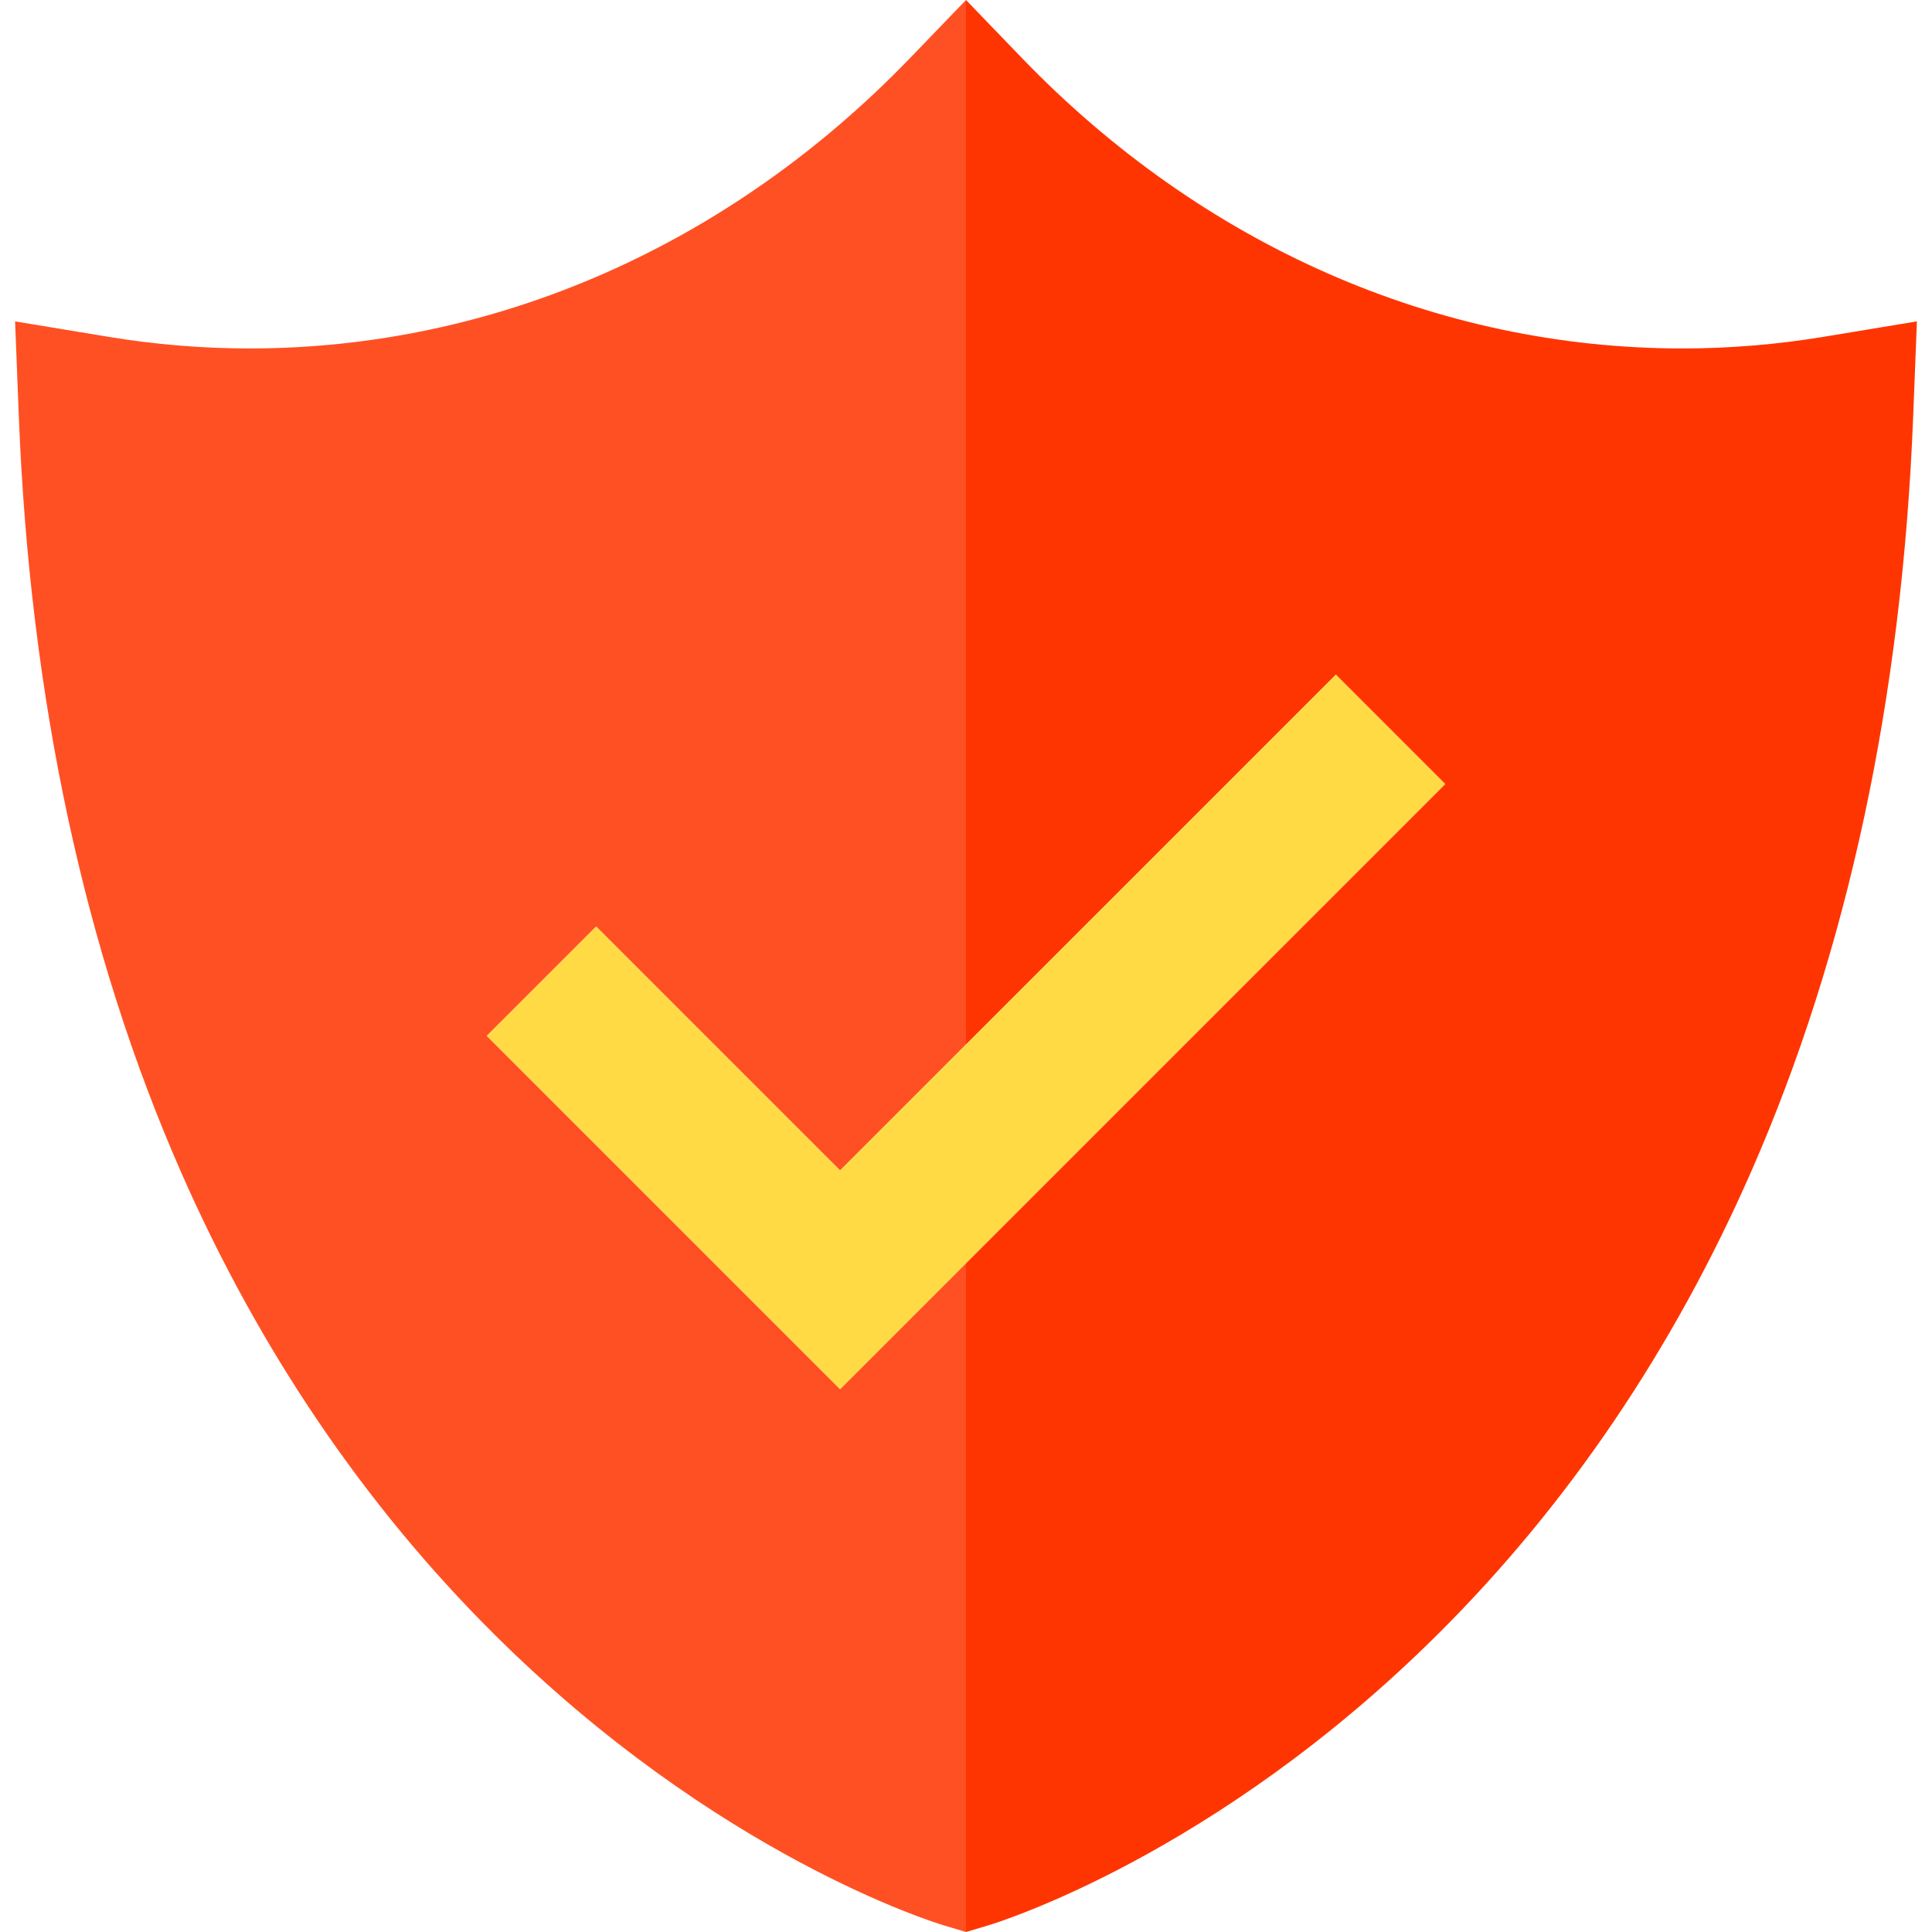 <?xml version="1.0" encoding="iso-8859-1"?>
<!-- Generator: Adobe Illustrator 19.0.0, SVG Export Plug-In . SVG Version: 6.00 Build 0)  -->
<svg version="1.1" id="Layer_1" xmlns="http://www.w3.org/2000/svg" xmlns:xlink="http://www.w3.org/1999/xlink" x="0px" y="0px"
	 viewBox="0 0 499.698 499.698" style="enable-background:new 0 0 499.698 499.698;" xml:space="preserve">
<g>
	<path style="fill:#FF5023;" d="M217.279,359.294l-91.373-91.373l28.285-28.284l63.088,63.088l32.57-32.57V0l-14.402,14.948
		C188.739,63.425,128.045,90.124,64.544,90.126c-12.13,0-24.388-1.009-36.433-3L3.902,83.124l0.963,24.519
		c2.861,72.846,16.971,138.61,41.938,195.463c20.175,45.941,47.421,86.163,80.982,119.547
		c57.637,57.333,113.968,74.626,116.337,75.334l5.727,1.711V326.724L217.279,359.294z"/>
	<path style="fill:#FF3501;" d="M471.588,87.126c-12.04,1.99-24.298,3-36.434,3c-63.496,0.002-124.19-26.697-170.902-75.178
		L249.849,0v270.156l95.659-95.657l28.283,28.284L249.849,326.724v172.975l5.727-1.711c2.369-0.708,58.7-18.001,116.337-75.334
		c33.562-33.385,60.808-73.606,80.982-119.547c24.968-56.853,39.077-122.616,41.938-195.463l0.963-24.519L471.588,87.126z"/>
	<polygon style="fill:#FFDA44;" points="154.191,239.637 125.906,267.921 217.279,359.294 249.849,326.724 373.792,202.782 
		345.508,174.498 249.849,270.156 217.279,302.725 	"/>
</g>
<g>
</g>
<g>
</g>
<g>
</g>
<g>
</g>
<g>
</g>
<g>
</g>
<g>
</g>
<g>
</g>
<g>
</g>
<g>
</g>
<g>
</g>
<g>
</g>
<g>
</g>
<g>
</g>
<g>
</g>
</svg>
